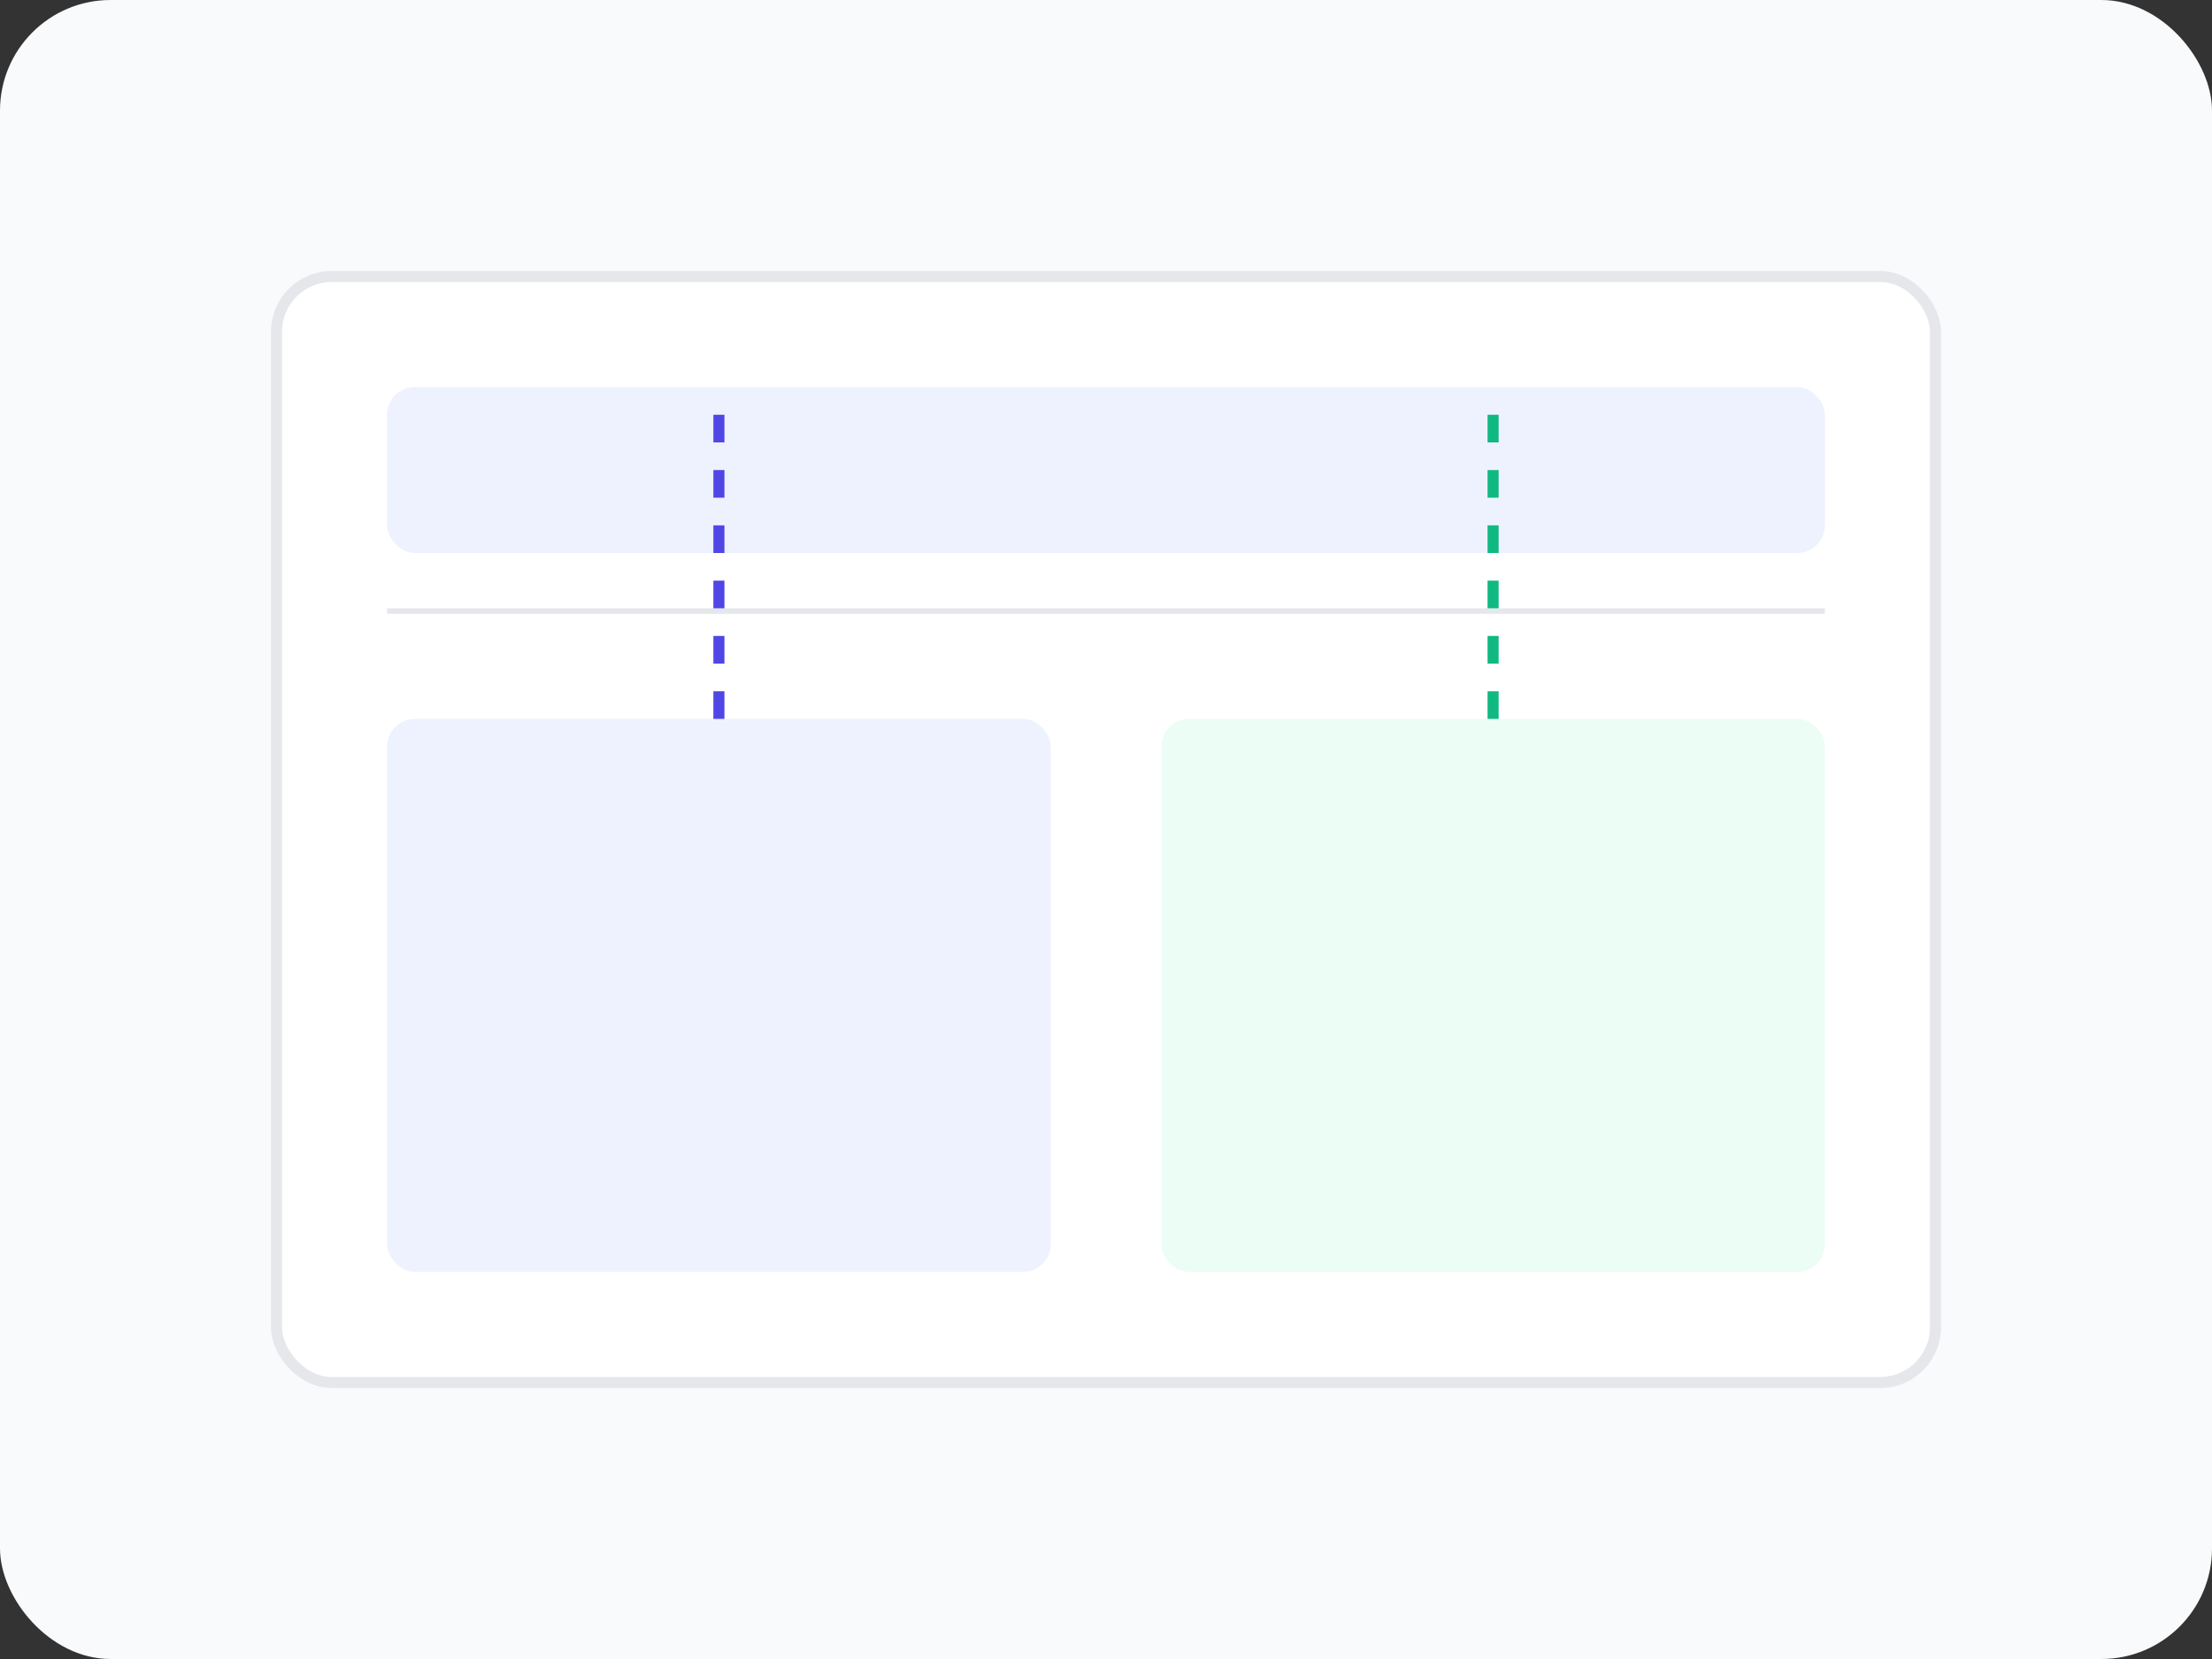 <svg width="400" height="300" viewBox="0 0 400 300" fill="none" xmlns="http://www.w3.org/2000/svg">
  <rect x="0" y="0" width="400" height="300" fill="#333333" stroke="none"/>
  <rect width="400" height="300" rx="20" fill="#F9FAFB"/>
  <rect x="50" y="50" width="300" height="200" rx="10" fill="white" stroke="#E5E7EB" stroke-width="2"/>
  <rect x="70" y="70" width="260" height="30" rx="5" fill="#EEF2FF"/>
  <rect x="70" y="110" width="260" height="1" fill="#E5E7EB"/>
  <rect x="70" y="130" width="120" height="100" rx="5" fill="#EEF2FF"/>
  <rect x="210" y="130" width="120" height="100" rx="5" fill="#ECFDF5"/>
  <path d="M130 130L130 70" stroke="#4F46E5" stroke-width="2" stroke-dasharray="5 5"/>
  <path d="M270 130L270 70" stroke="#10B981" stroke-width="2" stroke-dasharray="5 5"/>
</svg>

